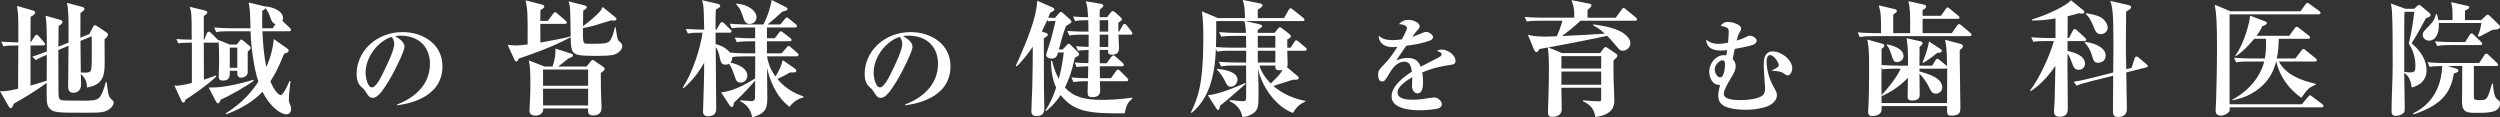 <?xml version="1.0" encoding="utf-8"?>
<!-- Generator: Adobe Illustrator 24.2.3, SVG Export Plug-In . SVG Version: 6.00 Build 0)  -->
<svg version="1.1" id="レイヤー_1" xmlns="http://www.w3.org/2000/svg" xmlns:xlink="http://www.w3.org/1999/xlink" x="0px"
	 y="0px" width="597.54px" height="28.02px" viewBox="0 0 597.54 28.02" style="enable-background:new 0 0 597.54 28.02;"
	 xml:space="preserve">
<rect x="0" y="0" width="597.54" height="28.02" fill="#333333" stroke="none"/>
<style type="text/css">
	.st0{fill:#FFFFFF;}
</style>
<g>
	<path class="st0" d="M24.96,26.67c-0.87,0.27-1.95,0.27-5.52,0.27c-5.55,0-6.81,0-7.71-1.17c-0.6-0.81-0.6-1.32-0.57-5.94
		c-2.82,1.98-5.01,3.36-7.86,4.95c-0.24,0.69-0.42,1.05-0.75,1.05c-0.24,0-0.39-0.24-0.54-0.51L0,21.78
		c0.69,0.06,1.35,0.12,4.32-0.57c0.03-3.45,0.06-6.9,0.06-10.35c-2.19,0-2.76,0.06-3.57,0.21L0.3,9.96
		c0.72,0.06,3.21,0.15,4.08,0.18V6.15c0-2.64-0.15-3.66-0.33-4.74l3.66,1.05C8.16,2.58,8.4,2.7,8.4,3.03c0,0.27-0.18,0.48-1.08,0.99
		c-0.03,1.05-0.03,4.77-0.03,6.12h0.06L8.28,8.7c0.18-0.27,0.3-0.39,0.45-0.39c0.18,0,0.36,0.12,0.54,0.33l1.23,1.41
		c0.15,0.18,0.27,0.39,0.27,0.54c0,0.21-0.27,0.27-0.45,0.27H7.29v9.6c0.66-0.18,1.65-0.45,3.87-1.17c0.03-4.44,0.03-4.92,0.03-6.21
		c-1.23,0.51-1.92,0.84-2.61,1.29l-0.87-0.84c1.29-0.39,1.68-0.54,3.48-1.23c0-5.13,0-6.45-0.3-8.55l3.3,0.93
		c0.42,0.12,0.75,0.27,0.75,0.54c0,0.45-0.57,0.78-0.93,0.99c0,0.21-0.03,3.9-0.06,4.95l2.43-0.99c0.03-5.28,0.03-7.5-0.36-9.48
		l3.39,0.9c0.54,0.15,0.78,0.24,0.78,0.51c0,0.24-0.21,0.54-0.96,0.99c0,0.84,0,4.98-0.03,5.91l2.16-0.87l0.81-1.59
		c0.15-0.3,0.3-0.51,0.48-0.51c0.15,0,0.39,0.09,0.69,0.3l2.1,1.41c0.24,0.15,0.36,0.3,0.36,0.54c0,0.45-0.6,0.93-0.81,1.11
		c0,0.75,0.03,4.35,0.03,5.16c0,2.94,0,5.7-4.23,6.36c-0.03-0.84-0.03-1.92-1.47-3.24c0,0.24,0.06,2.28,0.06,2.37
		c0,0.42,0,2.13-1.89,2.13c-1.2,0-1.2-1.08-1.2-1.62c0-1.38,0.09-8.07,0.09-9.6l-2.43,0.99v1.95c0,0.96,0.03,6.63,0.03,7.86
		c0,1.29,0,2.01,0.75,2.19c0.45,0.09,0.96,0.12,5.58,0.12c1.41,0,2.64-0.06,3.3-0.6c0.75-0.63,1.47-2.88,1.65-3.81h0.24
		c0.36,3.36,0.63,3.57,0.99,3.93c0.45,0.39,0.69,0.66,0.69,0.9C27.18,25.2,26.43,26.19,24.96,26.67z M19.23,9.78
		c0,1.2,0.06,6.48,0.09,7.56c2.16,0.06,2.4,0.06,2.55-1.23c0.12-0.84,0.06-6.12,0.06-7.44L19.23,9.78z"/>
	<path class="st0" d="M59.21,12.33v4.95c0,1.14-1.47,1.29-1.53,1.29c-1.02,0-0.99-0.93-0.96-1.65h-1.8
		c0.03,1.26,0.03,2.34-1.62,2.34c-0.93,0-1.02-0.48-1.02-0.96c0-0.96,0.09-2.55,0.09-3.51c0-2.76-0.03-3.27-0.12-4.77
		c-0.06,0.06-0.12,0.18-0.45,0.18h-3.09c0,1.38,0.03,7.59,0.03,8.85c1.8-0.57,2.16-0.75,2.82-1.02l0.15,0.24
		c-1.89,1.89-5.91,4.65-7.41,5.58c-0.09,0.39-0.15,0.66-0.48,0.66c-0.15,0-0.3-0.06-0.51-0.54l-1.62-3.51
		c0.9,0.03,1.47,0.03,4.17-0.63V10.2h-0.87c-1.29,0-1.8,0.06-2.37,0.15l-0.48-1.02c1.23,0.09,2.43,0.15,3.69,0.15
		C45.8,5.16,45.8,4.41,45.74,3.6c-0.06-1.05-0.24-1.47-0.42-1.98l3.6,0.87c0.24,0.06,0.63,0.21,0.63,0.45
		c0,0.36-0.48,0.66-0.84,0.87v5.67h0.12l0.6-1.5c0.06-0.15,0.21-0.42,0.45-0.42c0.21,0,0.39,0.15,0.57,0.33l1.53,1.53
		c0.12,0.12,0.15,0.15,0.24,0.27V9.54l2.67,1.11h1.68l0.75-0.93c0.12-0.15,0.21-0.27,0.36-0.27c0.12,0,0.27,0.12,0.39,0.21
		l1.47,1.23c0.15,0.12,0.36,0.3,0.36,0.6C59.9,11.7,59.84,11.76,59.21,12.33z M52.76,23.82c-0.15,0.39-0.3,0.87-0.69,0.87
		c-0.18,0-0.3-0.12-0.51-0.54l-1.68-3.24c1.44,0.03,4.2,0.06,10.68-1.83l0.09,0.21C58.91,20.64,54.41,23.13,52.76,23.82z
		 M68.42,27.33c-1.26,0-3.9-1.77-5.67-5.4c-2.01,2.1-4.5,3.78-8.67,5.4l-0.12-0.24c4.29-2.64,6.63-5.76,7.8-7.59
		c-1.2-3.51-1.83-9.21-1.86-12.03h-4.98c-2.07,0-2.64,0.09-3.24,0.21L51.2,6.57c1.41,0.12,2.85,0.18,4.26,0.18h4.41
		c-0.12-4.29-0.12-4.62-0.45-6.15l3.72,0.9c0.06,0,0.15,0.03,0.24,0.06V1.53c1.65,0.09,4.26,1.02,4.26,2.76
		c0,0.36-0.09,0.54-0.15,0.69l1.8,1.71c0.15,0.15,0.27,0.27,0.27,0.45c0,0.3-0.3,0.33-0.45,0.33h-6.39
		c0.15,3.12,0.36,5.79,0.93,8.55c1.14-2.49,1.65-4.95,1.8-6.69l3.06,2.16c0.45,0.33,0.48,0.45,0.48,0.6c0,0.39-0.33,0.51-1.08,0.75
		c-1.08,2.67-2.01,4.65-3.27,6.6c0.93,2.37,1.98,3.27,2.46,3.27c0.6,0,1.68-2.37,2.13-3.39l0.21,0.09
		c-0.24,1.71-0.39,3.36-0.39,4.53c0,0.42,0.06,0.51,0.39,1.32c0.09,0.27,0.15,0.54,0.15,0.81C69.59,26.58,69.32,27.33,68.42,27.33z
		 M56.72,11.37h-1.8v4.83h1.8V11.37z M64.55,3.99c-0.39-1.08-0.81-1.71-1.14-2.07c-0.15,0.36-0.21,0.39-0.72,0.63
		c-0.06,2.31-0.03,3.24,0,4.2h2.49l0.66-0.99C65.09,5.49,64.94,5.1,64.55,3.99z"/>
	<path class="st0" d="M94.95,25.17l-0.05-0.18c3.67-1.42,7.87-4.37,7.87-9.77c0-3.62-2.27-6.7-7.12-6.7c-0.7,0-0.9,0.05-1.2,0.15
		c2.22,1.17,2.22,2.25,2.22,2.57c0,0.9-2.17,5.52-3.8,8.17c-1.92,3.15-2.87,3.97-3.75,3.97c-0.8,0-1.02-0.37-1.8-1.57
		c-0.32-0.5-0.35-0.52-0.97-1.05c-0.77-0.65-1.12-1.85-1.12-3.02c0-5.52,4.75-10.07,11-10.07c4.82,0,9.52,2.82,9.52,8.17
		C105.75,23.64,96.95,24.89,94.95,25.17z M93.6,8.82c-2.87,0.85-6.22,4.45-6.22,8.6c0,1.02,0.48,3.47,1.52,3.47
		c1.02,0,2.25-2.55,3.27-4.72c0.6-1.22,2.05-4.25,2.05-5.72C94.23,9.6,93.8,9.05,93.6,8.82z"/>
	<path class="st0" d="M147.53,12.72c-0.69,0.39-1.26,0.63-4.53,0.63c-6.39,0-6.51-0.06-6.6-4.47c-4.47,2.46-10.23,4.38-12.42,5.13
		c-0.21,0.51-0.27,0.66-0.57,0.66c-0.24,0-0.36-0.18-0.48-0.45l-1.59-3.51c0.75,0.09,1.32,0.15,2.04,0.15c0.69,0,0.9-0.03,2.73-0.24
		c0.03-7.17,0.03-8.1-0.48-10.53l3.87,0.99c0.27,0.06,0.6,0.24,0.6,0.48c0,0.3-0.33,0.51-0.93,0.84c0,0.39,0,1.23-0.03,2.58h1.8
		l1.26-1.68c0.09-0.12,0.3-0.39,0.48-0.39s0.36,0.18,0.54,0.33l1.95,1.68c0.15,0.12,0.3,0.27,0.3,0.45c0,0.3-0.27,0.33-0.45,0.33
		h-5.88c0,0.51,0.03,2.97,0.03,4.47c5.58-1.02,6.18-1.14,7.23-1.5c-0.03-1.05-0.06-5.67-0.15-6.63c-0.06-0.72-0.21-1.23-0.33-1.71
		l3.81,0.96c0.18,0.03,0.51,0.21,0.51,0.45c0,0.15,0,0.27-0.84,0.81c-0.03,0.6-0.06,3.15-0.06,3.69c0.42-0.3,1.5-1.02,3.27-2.7
		c1.05-0.99,1.17-1.29,1.41-1.89l2.97,2.4c0.36,0.27,0.36,0.51,0.36,0.54c0,0.12-0.12,0.33-0.57,0.33c-0.15,0-0.3,0-0.66-0.06
		c-3.66,1.14-4.8,1.5-6.78,1.86c-0.03,0.75-0.06,2.91,0.18,3.39c0.18,0.36,0.39,0.36,2.19,0.36c3.39,0,3.87-0.18,4.38-1.26
		c0.42-0.84,0.69-1.74,0.87-2.7h0.18c0.45,2.97,0.45,3.03,0.99,3.48c0.24,0.18,0.6,0.51,0.6,1.05
		C148.73,11.7,148.13,12.39,147.53,12.72z M143.6,17.46c0,0.75,0,2.58,0.03,3.87c0.03,0.48,0.15,4.14,0.15,4.41
		c0,0.81-0.3,1.86-2.01,1.86c-1.32,0-1.26-0.87-1.2-1.68h-10.74c0.09,0.63-0.3,1.71-1.83,1.71c-0.78,0-1.44-0.27-1.44-1.14
		c0-0.09,0-0.39,0.03-0.75c0.15-2.34,0.18-4.26,0.18-5.55c0-3.96-0.12-4.53-0.39-5.76l3.78,1.47h1.89c0.33-0.81,0.84-2.73,0.69-4.29
		l3.78,1.2c0.24,0.06,0.42,0.18,0.42,0.42c0,0.36-0.33,0.48-1.05,0.72c-1.74,1.38-2.13,1.71-2.49,1.95h6.78l0.99-1.2
		c0.18-0.24,0.33-0.39,0.48-0.39c0.12,0,0.27,0.12,0.45,0.24l1.98,1.35c0.21,0.15,0.45,0.33,0.45,0.6S144.02,17.16,143.6,17.46z
		 M140.57,16.62H129.8v3.87h10.77V16.62z M140.57,21.21H129.8v3.99h10.77V21.21z"/>
	<path class="st0" d="M188.71,25.53c-3.3-2.46-4.8-6.63-5.37-9.27c0,1.08,0.06,5.82,0.06,6.81c0,2.34,0,4.02-3.6,4.95
		c-0.21-0.9-0.66-2.76-2.88-3.84l0.09-0.21c0.84,0.09,2.49,0.21,2.64,0.21c0.3,0,0.54-0.12,0.66-0.3c0.15-0.27,0.18-0.39,0.18-2.91
		v-1.68c-2.4,2.76-4.26,4.5-5.07,5.25c-0.09,0.72-0.18,1.05-0.51,1.05c-0.12,0-0.39-0.21-0.45-0.3l-2.1-3.21
		c2.76-0.27,5.64-1.77,8.13-3.33l0.03-5.28h-2.37c-1.83,0-2.52,0.06-3.15,0.18c0.03,0.18,0.09,0.75-0.42,1.32
		c1.47,0.27,4.05,1.26,4.05,3.06c0,1.08-0.78,1.71-1.62,1.71c-0.9,0-1.11-0.57-1.5-1.77c-0.6-1.8-1.02-2.37-1.29-2.73
		c-0.18,0.09-0.39,0.21-0.81,0.21c-1.02,0-1.14-0.57-1.53-2.34c-0.12-0.51-0.39-1.35-0.81-1.86c0,2.34,0.12,12.6,0.12,14.7
		c0,0.45,0,1.83-1.95,1.83c-1.2,0-1.2-0.78-1.2-1.2c0-0.18,0.15-4.92,0.18-5.85c0.06-1.89,0.09-3.84,0.09-5.73
		c-0.6,1.08-2.37,3.99-4.95,6.09l-0.15-0.18c2.43-3.75,4.2-9.42,4.71-13.11c-1.83,0-2.55,0.03-3.51,0.21l-0.48-1.11
		c1.74,0.15,3.78,0.18,4.38,0.18c-0.06-3-0.06-3.45-0.09-4.08c-0.06-1.92-0.24-2.4-0.45-2.97l3.72,0.87
		c0.36,0.09,0.66,0.21,0.66,0.51c0,0.27-0.12,0.39-1.05,0.87c-0.09,1.8-0.09,2.64-0.06,4.8h0.21l0.84-1.44
		c0.09-0.15,0.27-0.36,0.45-0.36c0.15,0,0.45,0.18,0.57,0.3l1.44,1.44c0.21,0.21,0.3,0.27,0.3,0.45c0,0.3-0.27,0.33-0.45,0.33h-3.36
		v2.73c2.28,0.54,3.3,1.86,3.45,2.04c1.41,0.12,2.79,0.18,4.2,0.18h1.83l-0.03-2.88h-1.14c-1.83,0-2.49,0.09-3.24,0.21l-0.48-1.11
		c1.83,0.18,3.93,0.18,4.26,0.18h0.6V6.57h-2.34c-1.83,0-2.49,0.06-3.24,0.18l-0.48-1.08c1.83,0.15,3.93,0.18,4.26,0.18h3.78
		c1.29-2.49,1.74-4.65,1.98-5.85l3.39,1.71c0.12,0.06,0.39,0.21,0.39,0.42c0,0.39-0.51,0.51-1.23,0.63
		c-0.93,0.9-2.52,2.28-3.54,3.09h3.06l1.08-1.32c0.21-0.27,0.3-0.36,0.45-0.36s0.3,0.12,0.57,0.33l1.56,1.26
		c0.09,0.09,0.3,0.27,0.3,0.48c0,0.3-0.27,0.33-0.45,0.33h-6.72v2.58h1.86l1.02-1.32c0.21-0.3,0.33-0.36,0.48-0.36
		c0.09,0,0.33,0.15,0.54,0.33l1.68,1.29c0.18,0.15,0.3,0.3,0.3,0.48c0,0.27-0.27,0.3-0.45,0.3h-5.43v2.88h3.51l1.2-1.41
		c0.15-0.18,0.3-0.36,0.48-0.36c0.18,0,0.48,0.27,0.54,0.33l1.53,1.35c0.3,0.24,0.3,0.39,0.3,0.48c0,0.3-0.27,0.33-0.45,0.33h-7.08
		c0.33,2.01,1.08,3.54,2.01,4.83c0.78-1.23,1.41-2.52,1.74-3.93l2.88,2.01c0.33,0.24,0.36,0.39,0.36,0.48
		c0,0.51-0.48,0.48-1.47,0.45c-1.26,0.72-1.98,1.08-3.06,1.56c2.25,2.76,5.01,3.75,6.24,4.17v0.24
		C190.57,23.64,189.52,24.45,188.71,25.53z M179.17,5.73c-1.02,0-1.32-0.9-1.56-1.65c-0.63-2.07-1.23-2.61-1.65-3l0.09-0.24
		c2.94,0.27,4.77,1.83,4.77,3.3C180.82,5.19,179.92,5.73,179.17,5.73z"/>
	<path class="st0" d="M216.38,25.17l-0.05-0.18c3.67-1.42,7.87-4.37,7.87-9.77c0-3.62-2.27-6.7-7.12-6.7c-0.7,0-0.9,0.05-1.2,0.15
		c2.22,1.17,2.22,2.25,2.22,2.57c0,0.9-2.17,5.52-3.8,8.17c-1.92,3.15-2.87,3.97-3.75,3.97c-0.8,0-1.02-0.37-1.8-1.57
		c-0.32-0.5-0.35-0.52-0.97-1.05c-0.77-0.65-1.12-1.85-1.12-3.02c0-5.52,4.75-10.07,11-10.07c4.82,0,9.52,2.82,9.52,8.17
		C227.18,23.64,218.38,24.89,216.38,25.17z M215.03,8.82c-2.87,0.85-6.22,4.45-6.22,8.6c0,1.02,0.48,3.47,1.52,3.47
		c1.02,0,2.25-2.55,3.27-4.72c0.6-1.22,2.05-4.25,2.05-5.72C215.66,9.6,215.23,9.05,215.03,8.82z"/>
	<path class="st0" d="M268.84,27.09c-7.56,0-11.97,0-15.33-4.38c-1.44,2.19-2.82,3.3-3.48,3.84l-0.18-0.18
		c1.08-1.44,1.89-3.33,2.58-5.43c-0.3-0.66-1.23-2.85-1.23-6.36l0.27-0.06c0.27,1.17,0.66,2.55,1.59,4.35
		c0.6-2.07,0.93-4.17,1.2-6.33h-1.38c-0.15,0.63-0.36,1.47-1.53,1.47c-0.51,0-1.29-0.27-1.29-0.87c0-0.27,0.06-0.39,0.39-1.38
		c0.84-2.43,1.2-4.05,1.86-6.75c-1.32,0.03-1.47,0.03-1.8,0.09l-0.18-0.36c-0.42,0.96-0.84,1.8-1.32,2.79l0.9,0.3
		c0.24,0.09,0.54,0.18,0.54,0.45s-0.12,0.33-0.96,0.9c0,1.83,0.03,9.87,0.03,11.52c0,0.81,0.09,4.62,0.09,5.16
		c0,0.57,0,1.89-1.83,1.89c-1.26,0-1.26-0.78-1.26-1.2c0-0.87,0.18-4.77,0.21-5.58c0.09-3.21,0.12-7.44,0.12-8.22v-1.56
		c-1.89,2.73-3.15,4.02-3.84,4.68l-0.21-0.15c0.72-1.56,3.51-7.71,4.53-11.85c0.48-2.01,0.54-2.91,0.57-3.69l3.66,1.59
		c0.15,0.06,0.45,0.24,0.45,0.51c0,0.24-0.09,0.3-0.99,0.75c-0.33,0.84-0.39,0.96-0.48,1.2c0.72,0.03,0.87,0.03,1.59,0.06l0.96-1.08
		c0.24-0.27,0.36-0.36,0.51-0.36c0.15,0,0.3,0.15,0.45,0.27l1.71,1.53c0.18,0.15,0.33,0.33,0.33,0.54c0,0.24-0.18,0.36-1.32,1.05
		c-0.78,2.13-1.08,3.27-1.68,5.58h0.9l0.96-0.99c0.24-0.27,0.36-0.39,0.51-0.39c0.12,0,0.24,0.12,0.42,0.27l1.71,1.68
		c0.06,0.06,0.33,0.36,0.33,0.6c0,0.21-0.12,0.36-1.02,0.81c-0.75,3.45-1.5,5.37-2.37,7.14c2.1,2.22,4.53,2.94,9.03,2.94
		c0.99,0,4.08-0.09,7.05-0.54l0.03,0.24C269.74,24.3,269.14,25.08,268.84,27.09z M270.22,8.28h-2.88c0.03,0.48,0.12,2.82,0.12,3.18
		c0,0.45,0,1.62-1.68,1.62c-0.99,0-0.96-0.51-0.93-1.14h-2.01c0,0.54,0.03,2.88,0.03,3.18h1.62l1.14-1.53
		c0.18-0.21,0.3-0.36,0.48-0.36c0.18,0,0.39,0.18,0.54,0.3l1.68,1.5c0.21,0.21,0.3,0.3,0.3,0.48c0,0.27-0.27,0.33-0.48,0.33h-5.28
		c0,0.45,0.03,2.43,0.03,2.85h2.64l1.17-1.65c0.27-0.39,0.39-0.42,0.48-0.42c0.21,0,0.42,0.21,0.54,0.33l1.68,1.68
		c0.21,0.21,0.27,0.3,0.27,0.45c0,0.3-0.24,0.33-0.45,0.33h-6.33c0,0.36,0.06,1.92,0.06,2.22c0,0.39,0,1.59-1.86,1.59
		c-0.96,0-1.14-0.36-1.14-1.14c0-0.24,0.03-1.92,0.06-2.67c-0.45,0-2.31,0-3.45,0.21l-0.48-1.11c1.83,0.18,3.84,0.18,3.96,0.18
		c0-0.6,0.06-2.49,0.06-2.85c-1.98,0.09-2.22,0.09-2.76,0.21l-0.48-1.11c1.17,0.09,2.04,0.15,3.27,0.15
		c0.03-1.05,0.06-2.67,0.06-3.15c-1.65,0.03-2.19,0.12-2.52,0.21l-0.51-1.11c0.6,0.06,0.84,0.09,3.03,0.18V8.28h-1.5
		c-1.8,0-2.46,0.09-3.12,0.21l-0.48-1.11c1.68,0.15,3.45,0.18,4.05,0.18h1.02c-0.03-1.53-0.03-2.07-0.06-2.73h-0.6
		c-0.36,0-1.56,0-2.55,0.21l-0.48-1.11c1.35,0.15,3.21,0.18,3.6,0.18c-0.15-2.19-0.18-2.67-0.57-3.81l3.54,0.6
		c0.18,0.03,0.66,0.12,0.66,0.45c0,0.27-0.27,0.51-0.84,0.93c-0.03,0.3-0.03,1.56-0.03,1.83h1.77l0.81-1.05
		c0.15-0.21,0.36-0.42,0.57-0.42c0.15,0,0.36,0.15,0.54,0.3l1.29,1.17c0.18,0.15,0.36,0.33,0.36,0.48c0,0.21-0.21,0.42-0.87,0.84
		v2.13h0.18l0.78-1.38c0.15-0.27,0.24-0.45,0.51-0.45c0.21,0,0.39,0.15,0.51,0.3l1.11,1.44c0.18,0.24,0.27,0.42,0.27,0.51
		C270.67,8.25,270.4,8.28,270.22,8.28z M264.88,4.83h-2.04v2.73h2.04V4.83z M262.84,8.28v2.94h2.04c0-0.96,0.03-2.07,0.03-2.94
		H262.84z"/>
	<path class="st0" d="M311.88,12.12h-4.2c0,0.51,0.09,2.76,0.09,3.21c0,0.45-0.09,0.57-0.18,0.72l2.55,2.13
		c0.18,0.15,0.27,0.27,0.27,0.45c0,0.42-0.39,0.45-1.38,0.42c-0.72,0.21-3.99,1.32-4.68,1.5c2.16,1.86,4.83,3.03,7.65,3.57v0.18
		c-1.65,0.63-2.25,1.59-2.97,2.7c-4.38-1.62-7.65-6.84-8.34-10.62c0.12,2.94,0.12,5.01,0.12,6.15c0,2.91,0,3.96-1.83,4.89
		c-0.99,0.51-1.56,0.51-2.04,0.51c-0.24-1.74-1.53-3.06-3.03-3.75v-0.27c0.36,0.03,3.09,0.3,3.18,0.3c0.48,0,0.69-0.15,0.75-0.63
		c0.03-0.21,0-7.17,0-7.92h-2.76c-1.83,0-2.49,0.09-3.24,0.21l-0.51-1.11c1.83,0.18,3.96,0.18,4.29,0.18h2.22
		c0-0.45,0.03-2.4,0.03-2.82h-3.72c-1.83,0-2.49,0.09-3.24,0.21l-0.3-0.63c-0.27,7.11-1.89,12.03-5.79,15.3l-0.18-0.15
		c1.65-3.36,2.97-6.75,2.97-17.4c0-2.01-0.03-4.8-0.33-6.72l3.81,1.59h6.48c-0.06-2.22-0.09-3-0.54-4.32l4.23,0.84
		c0.24,0.06,0.51,0.24,0.51,0.45c0,0.33-0.75,0.81-1.14,1.02v2.01h6.27l1.11-1.95c0.09-0.15,0.27-0.39,0.45-0.39
		c0.18,0,0.45,0.21,0.57,0.33l2.46,1.95c0.15,0.12,0.3,0.27,0.3,0.45c0,0.27-0.24,0.33-0.45,0.33H297.6l3.51,0.78
		c0.15,0.03,0.57,0.18,0.57,0.42c0,0.18-0.12,0.27-1.08,0.96v0.66h4.02l0.87-1.05c0.12-0.15,0.24-0.3,0.42-0.3
		c0.12,0,0.33,0.12,0.48,0.24l1.86,1.44c0.21,0.18,0.3,0.36,0.3,0.51c0,0.3-0.6,0.6-0.87,0.75v1.95h0.81l0.9-1.41
		c0.12-0.21,0.27-0.36,0.45-0.36c0.15,0,0.39,0.18,0.54,0.33l1.65,1.38c0.12,0.12,0.3,0.24,0.3,0.45
		C312.33,12.09,312.06,12.12,311.88,12.12z M291.6,25.26c-0.06,0.57-0.15,1.02-0.45,1.02c-0.18,0-0.3-0.15-0.39-0.3l-2.07-3.24
		c2.49-0.09,7.98-2.43,8.94-2.91l0.12,0.21C293.31,23.91,292.83,24.33,291.6,25.26z M297.81,8.58h-2.67c-2.07,0-2.67,0.09-3.24,0.18
		l-0.51-1.08c1.44,0.12,2.85,0.18,4.29,0.18h2.13c-0.06-0.99-0.09-1.65-0.39-2.82h-6.72v0.45c0,0.96,0,4.29-0.06,5.76
		c1.26,0.09,2.76,0.15,4.05,0.15h3.18C297.87,10.5,297.84,9.33,297.81,8.58z M294.15,20.73c-0.66,0-0.84-0.3-1.44-1.5
		c-0.39-0.81-1.23-2.04-1.83-2.58l0.06-0.21c1.71,0.21,4.83,0.66,4.83,2.61C295.77,19.83,295.14,20.73,294.15,20.73z M304.83,8.58
		h-4.2v2.82h4.2V8.58z M304.83,12.12h-4.2v2.82h4.2V12.12z M305.94,16.8c-1.14,0-1.14-0.42-1.11-1.14h-3.81
		c0.24,0.84,0.93,2.52,2.73,4.29c1.95-1.95,2.1-2.1,2.82-3.21C306.33,16.8,306.12,16.8,305.94,16.8z"/>
	<path class="st0" d="M346.93,15.47c-2.38,0.38-4.12,0.65-7,1.85c0.08,0.42,0.2,1.15,0.2,2.32c0,0.65,0,2.67-1.35,2.67
		c-0.72,0-1.3-0.77-1.3-1.77c0-0.3,0.08-1.6,0.08-1.85v-0.25c-1.35,0.77-3.52,2.22-3.52,3.65c0,1.65,2.4,1.75,3.72,1.75
		c1.27,0,2.55-0.18,3.82-0.4c0.32-0.05,1.1-0.15,1.25-0.15c0.9,0,1.8,0.95,1.8,1.57c0,0.57-0.4,0.9-0.75,1.02
		c-0.67,0.23-2.97,0.48-4.45,0.48c-1.57,0-6.82-0.12-6.82-3.32c0-2.52,2.95-4.7,4.85-5.9c-0.18-1.15-0.4-2.4-1.8-2.4
		c-1.5,0-2.65,1.25-3.37,2.47c-0.3,0.5-1.08,1.82-1.38,2.07c-0.15,0.12-0.35,0.2-0.55,0.2c-0.8,0-0.97-0.87-0.97-1.6
		c0-0.92,0.15-1.2,1.4-2.45c1.27-1.27,2.27-2.75,3.22-4.25c-0.45,0.05-0.73,0.08-1.15,0.08c-2.65,0-3.37-1.67-3.32-2.72
		c0.85,0.75,1.77,1.05,3.35,1.05c0.3,0,1.05-0.02,2.17-0.17c0.37-0.67,1.22-2.2,1.22-2.75c0-0.42-0.7-0.85-1.9-0.9
		c0.37-0.42,0.97-1.02,2.32-1.02c1.37,0,2.62,0.87,2.62,1.47c0,0.42-0.12,0.57-0.72,1.22c-0.2,0.2-0.3,0.32-1.05,1.4
		c0.45-0.15,2.35-0.95,2.75-1.1c0.23-0.08,0.4-0.12,0.58-0.12c0.67,0,1.65,0.73,1.65,1.2c0,0.48-0.4,0.73-0.77,0.88
		c-1.55,0.57-3.1,0.9-5.65,1.25c-0.37,0.57-2.1,3-2.37,3.52c0.58-0.25,1.4-0.62,2.7-0.62c2.17,0,2.77,1.17,3.12,2.1
		c0.67-0.35,4.2-2.17,4.35-2.25c0.6-0.33,0.65-0.52,0.65-0.73c0-0.32-0.1-0.38-1.07-0.85c0.2-0.12,0.5-0.27,1.1-0.27
		c1.6,0,3.3,1.4,3.3,2.7C347.88,15.27,347.46,15.4,346.93,15.47z"/>
	<path class="st0" d="M390.83,4.95h-13.05c-1.77,1.62-3.12,2.7-4.41,3.66c4.83-0.24,5.37-0.24,10.2-0.57
		c-1.11-0.99-1.8-1.5-2.79-1.98l0.06-0.24c2.58,0.36,5.88,0.96,7.59,2.43c0.42,0.33,1.26,1.14,1.26,2.07c0,0.99-0.87,1.8-1.8,1.8
		c-0.66,0-0.78-0.15-1.77-1.35c-1.08-1.29-1.41-1.62-1.98-2.19c-6.81,1.38-7.56,1.56-14.07,2.76l3.3,1.35h9.09l0.75-1.02
		c0.33-0.42,0.42-0.42,0.54-0.42c0.18,0,0.3,0.09,0.48,0.21l1.98,1.32c0.06,0.03,0.36,0.24,0.36,0.51c0,0.21-0.06,0.42-0.9,1.11
		c-0.03,0.72-0.06,1.95,0,4.44c0.03,0.81,0.18,4.38,0.18,5.1c0,1.26-0.18,3.48-4.53,4.02c-0.33-2.4-1.86-3.24-2.97-3.75l0.06-0.24
		c1.08,0.12,2.64,0.24,3.72,0.24c0.57,0,0.57-0.15,0.57-0.51v-2.73h-9.51c0,0.93,0.09,4.47,0.09,5.1c0,1.86-2.01,1.86-2.25,1.86
		c-0.69,0-1.05-0.21-1.05-1.14c0-0.54,0.09-2.94,0.12-3.42c0.06-2.25,0.12-4.56,0.12-6.81c0-3.33-0.18-4.5-0.27-5.22
		c-0.33,0.06-1.77,0.33-2.04,0.39c-0.33,0.6-0.39,0.72-0.66,0.72c-0.3,0-0.45-0.27-0.57-0.54l-1.5-3.6c0.6,0.15,1.71,0.45,4.26,0.45
		c0.63,0,1.11-0.03,2.67-0.09c0.39-0.87,0.9-2.19,1.35-3.72h-5.28c-1.83,0-2.49,0.06-3.24,0.21l-0.51-1.11
		c1.83,0.15,3.96,0.18,4.29,0.18h7.56c0-2.28-0.15-2.76-0.66-4.2l4.23,0.84c0.18,0.03,0.54,0.12,0.54,0.45c0,0.3-0.6,0.78-0.93,1.05
		c-0.03,0.57-0.03,0.84,0,1.86h6.72l1.41-1.92c0.18-0.27,0.27-0.42,0.48-0.42c0.15,0,0.36,0.18,0.54,0.33l2.37,1.95
		c0.15,0.12,0.3,0.27,0.3,0.45C391.28,4.92,391.02,4.95,390.83,4.95z M382.71,13.41h-9.51v2.97h9.51V13.41z M382.71,17.1h-9.51v3.15
		h9.51V17.1z"/>
	<path class="st0" d="M427.32,18.02c-0.4,0-0.73-0.27-0.97-0.47c-0.6-0.5-1.83-0.58-2.9-0.67v-0.05c0.57-0.27,1.72-0.75,1.72-1.25
		c0-0.58-1.15-2.42-2.1-2.42c-0.6,0-0.83,0.72-0.83,1.52c0,2.4,0.95,4.82,1.7,6.12c0.6,1.05,0.77,1.37,0.77,1.95
		c0,0.77-0.47,1.7-1.75,2.42c-0.95,0.52-3.32,1.07-5.75,1.07c-3.05,0-4.8-0.67-5.3-1.02c-0.62-0.47-1.22-0.92-1.22-2.47
		c0-0.6,0.22-1.57,0.42-2.45c-1.92,0.08-2.57-1.92-2.57-3.12c0-2.2,1.65-4,3.55-4c0.2,0,0.33,0.02,0.53,0.05
		c0.12-0.72,0.15-0.92,0.2-1.25c-0.6,0.07-0.95,0.1-1.52,0.1c-3.07,0-3.52-1.75-3.47-2.6c1.12,0.95,2.27,1,2.8,1
		c0.22,0,0.97,0,2.4-0.28c0.15-1.42,0.17-2.4,0.17-2.62c0-0.77-0.22-1.07-1.95-1.42c0.38-0.5,0.88-0.92,1.72-0.92
		c0.97,0,3.2,0.6,3.2,1.55c0,0.25-0.17,0.67-0.33,0.9c-0.38,0.65-0.42,0.75-0.77,2.02c1.2-0.35,1.4-0.45,2.6-1.02
		c0.2-0.1,0.37-0.15,0.6-0.15c0.65,0,1.6,0.55,1.6,1.22c0,0.62-0.83,0.95-1.08,1.02c-0.72,0.25-3.1,0.75-4.17,0.92
		c-0.15,0.75-0.42,2.07-0.47,2.4c0.25,0.3,0.7,0.82,0.7,1.65c0,1.02-0.37,1.67-1.42,3.4c-0.23,0.37-1.42,2.35-1.42,3.27
		c0,1.45,2.75,1.5,3.95,1.5c0.4,0,3.97,0,5.32-1.12c0.55-0.48,0.6-1.12,0.6-1.8c0-0.35-0.32-4.42-0.32-5.27c0-1.12,0-3.45,2.17-3.45
		c2.02,0,4.65,2,4.65,4.1C428.37,17.2,427.82,18.02,427.32,18.02z M411.45,14.45c-0.48,0.12-1.6,0.98-1.6,2.15
		c0,0.77,0.6,1.9,1.27,1.9c1.1,0,1.2-2.9,1.2-3.12C412.32,14.9,412.15,14.25,411.45,14.45z"/>
	<path class="st0" d="M456.56,7.92c0-5.13,0-5.7-0.42-7.65l3.6,0.81c0.42,0.09,0.63,0.21,0.63,0.48c0,0.39-0.48,0.66-0.84,0.87v1.35
		h4.38l1.14-1.62c0.18-0.24,0.27-0.39,0.45-0.39c0.15,0,0.27,0.09,0.54,0.33l2.01,1.65c0.18,0.15,0.3,0.27,0.3,0.45
		c0,0.27-0.24,0.3-0.45,0.3h-8.37v3.42h6.99l1.26-1.8c0.18-0.24,0.27-0.36,0.48-0.36c0.18,0,0.33,0.12,0.54,0.3l2.13,1.8
		c0.24,0.21,0.3,0.3,0.3,0.48c0,0.27-0.24,0.3-0.45,0.3h-23.04c-1.83,0-2.49,0.09-3.24,0.21l-0.48-1.11
		c1.29,0.12,2.94,0.18,4.26,0.18h1.32c0-4.2,0-4.65-0.54-6.63l3.75,0.87c0.39,0.09,0.57,0.24,0.57,0.48c0,0.27-0.09,0.33-0.87,0.84
		v4.44H456.56z M456.05,15.69c0-4.53-0.15-5.37-0.36-6.57l3.3,0.75c0.33,0.09,0.54,0.18,0.54,0.45c0,0.3-0.27,0.54-0.72,0.87
		c0,0.66-0.03,3.78-0.03,4.5h3.06l0.75-1.26c0.09-0.15,0.3-0.39,0.45-0.39c0.15,0,0.33,0.12,0.57,0.33l1.53,1.23
		c0.12,0.09,0.18,0.15,0.24,0.24c-0.06-4.08-0.15-4.71-0.48-6.33l3.6,0.96c0.39,0.12,0.69,0.27,0.69,0.54
		c0,0.39-0.51,0.75-0.78,0.96v1.95c0,0.27,0.15,11.16,0.15,11.76c0,0.99,0,1.95-2.16,1.95c-0.93,0-1.11-0.15-1.02-2.28h-15.63
		c0,0.3,0,0.96-0.09,1.26c-0.24,0.93-1.68,1.14-2.19,1.14c-0.78,0-0.96-0.54-0.96-1.02c0-0.09,0-0.33,0.03-0.51
		c0.18-2.16,0.21-8.64,0.21-9.69c0-4.74-0.12-5.49-0.45-7.08l3.54,0.99c0.21,0.06,0.54,0.15,0.54,0.48s-0.24,0.48-0.66,0.72v3.9
		c1.26,0.09,2.73,0.15,3.99,0.15H456.05z M453.2,16.41c-1.83,0-2.49,0.06-3.24,0.18l-0.24-0.51c-0.03,3.06-0.03,3.39,0,6.66
		c1.71-1.83,3.81-4.5,4.56-6.33H453.2z M458.78,16.41v0.66c2.04,0.57,5.46,1.53,5.46,3.84c0,0.72-0.63,1.47-1.53,1.47
		c-0.87,0-1.14-0.51-1.59-1.44c-0.63-1.32-1.32-2.28-2.34-3.33c0,0.69,0.06,4.2,0.06,5.01c0,0.33,0,1.41-1.71,1.41
		c-1.17,0-1.17-0.54-1.17-0.84c0-0.87,0.03-3.6,0.06-4.59c-0.39,0.39-2.64,2.82-6.21,4.35l-0.09-0.18v1.86h15.66
		c0-2.79,0.03-5.58,0.03-8.34c-0.06,0.06-0.15,0.12-0.39,0.12H458.78z M450.98,10.59c1.29,0.27,3.99,0.96,3.99,2.82
		c0,1.14-1.17,1.44-1.56,1.44c-0.75,0-0.96-0.63-1.2-1.38c-0.6-1.92-0.87-2.22-1.23-2.64V10.59z M463.79,11.7
		c0.18,0.12,0.33,0.24,0.33,0.48c0,0.27-0.15,0.36-1.17,0.51c-0.39,0.33-1.65,1.38-3.24,2.34l-0.21-0.15
		c0.33-0.72,1.11-2.43,1.56-4.98L463.79,11.7z"/>
	<path class="st0" d="M498.2,9.81h-4.02v2.34c1.32,0.33,4.17,1.02,4.17,3.09c0,0.87-0.69,1.44-1.5,1.44c-1.02,0-1.2-0.51-1.77-2.07
		c-0.12-0.33-0.42-1.17-0.9-1.77c0,0.39-0.03,2.07-0.03,2.43c0,1.53,0.09,9.75,0.09,10.35c0,1.02,0,2.28-1.95,2.28
		c-1.29,0-1.35-0.81-1.35-1.44c0-0.36,0.12-2.04,0.15-2.37c0.06-1.32,0.15-7.17,0.18-8.37c-1.02,1.56-3.36,4.53-5.91,6.06
		l-0.15-0.15c1.98-2.49,4.68-8.07,5.7-11.82h-1.68c-1.83,0-2.49,0.06-3.24,0.18l-0.48-1.08c1.8,0.15,3.93,0.18,4.26,0.18h1.53V4.41
		c-1.86,0.3-3.81,0.54-5.64,0.48V4.65c3.24-0.93,8.19-3.18,9.33-4.59l2.97,2.4c0.15,0.12,0.24,0.24,0.24,0.39
		c0,0.18-0.15,0.42-0.57,0.42c-0.27,0-0.51-0.06-0.72-0.12c-0.63,0.21-1.14,0.36-2.7,0.72l-0.03,5.22h0.33l0.93-1.77
		c0.09-0.18,0.27-0.39,0.48-0.39c0.15,0,0.39,0.18,0.54,0.33l1.89,1.77c0.12,0.12,0.3,0.27,0.3,0.45
		C498.64,9.75,498.41,9.81,498.2,9.81z M512.98,16.11l-4.77,1.2c0.03,1.44,0.15,7.89,0.15,8.67c0,0.84-0.27,1.98-2.13,1.98
		c-1.2,0-1.2-0.72-1.2-1.83c0-1.14,0.06-6.39,0.06-8.04l-5.61,1.41c-1.89,0.48-2.46,0.69-3.12,0.99l-0.72-0.96
		c1.26-0.18,2.88-0.54,4.17-0.87l5.28-1.32c0.03-2.1,0.06-4.17,0.06-6.27c0-8.49-0.24-9.21-0.75-10.86l4.38,1.02
		c0.3,0.06,0.57,0.15,0.57,0.51c0,0.3-0.06,0.33-1.17,1.05c-0.06,4.89-0.06,7.83-0.06,8.1c0,1.77,0.03,3.03,0.09,5.64l1.26-0.3
		l0.72-2.22c0.06-0.21,0.21-0.51,0.45-0.51c0.12,0,0.36,0.12,0.48,0.21l1.86,1.59c0.24,0.21,0.39,0.3,0.39,0.48
		C513.37,15.93,513.25,16.05,512.98,16.11z M501.46,15c-0.93,0-1.08-0.48-1.5-1.89c-0.51-1.65-1.38-2.61-1.71-2.97l0.03-0.15
		c3.33,0.45,5.01,1.77,5.01,3.33C503.29,14.4,502.42,15,501.46,15z M502.12,8.16c-0.99,0-1.26-0.6-1.86-2.07
		c-0.72-1.74-1.11-2.16-1.71-2.73l0.06-0.21c0.99,0.18,2.67,0.45,3.6,1.05c1.14,0.72,1.56,1.8,1.56,2.4
		C503.77,7.59,502.91,8.16,502.12,8.16z"/>
	<path class="st0" d="M554.89,25.65H532.9c0.06,0.72,0.06,0.81-0.09,1.02c-0.33,0.48-1.14,0.96-2.01,0.96
		c-1.23,0-1.23-0.9-1.23-1.32s0.12-2.28,0.12-2.67c0.06-1.65,0.21-7.68,0.21-12.09c0-5.97-0.12-8.19-0.54-10.41l3.75,1.56h16.74
		l1.2-1.65c0.15-0.21,0.27-0.36,0.45-0.36c0.15,0,0.33,0.12,0.57,0.3l2.28,1.65c0.09,0.06,0.3,0.24,0.3,0.45
		c0,0.27-0.24,0.33-0.45,0.33h-21.3v21.51h17.28l1.47-1.77c0.18-0.21,0.3-0.39,0.48-0.39c0.12,0,0.3,0.15,0.54,0.33l2.37,1.77
		c0.18,0.15,0.3,0.27,0.3,0.45C555.34,25.59,555.1,25.65,554.89,25.65z M553.3,14.7h-8.61c1.65,3.15,5.28,4.53,8.82,5.34v0.18
		c-1.77,0.81-1.8,0.87-3.45,3.15c-3-2.07-5.19-5.13-6-8.67h-0.03c-0.39,1.38-1.08,4.02-3.96,6.36c-1.98,1.59-3.99,2.43-6.51,2.91
		v-0.15c5.58-3,7.23-7.41,7.62-9.12h-3.48c-2.16,0-2.76,0.12-3.24,0.21l-0.48-1.11c1.77,0.15,3.42,0.18,4.26,0.18h3.09
		c0.12-0.69,0.36-1.98,0.27-4.71h-2.82c-1.11,1.38-2.73,3.12-4.41,4.17l-0.09-0.15c2.22-3.03,3.54-8.43,3.51-9.54l3.69,1.38
		c0.3,0.12,0.33,0.33,0.33,0.39c0,0.39-0.66,0.6-1.11,0.75c-0.21,0.48-0.42,1.05-1.35,2.28h7.83l1.29-1.8
		c0.21-0.3,0.33-0.36,0.48-0.36c0.12,0,0.24,0.06,0.54,0.3l2.34,1.8c0.12,0.09,0.3,0.27,0.3,0.45c0,0.33-0.27,0.33-0.45,0.33h-7.02
		c-0.03,1.5-0.12,3.18-0.48,4.71h4.44l1.47-1.89c0.21-0.3,0.3-0.39,0.48-0.39c0.15,0,0.27,0.12,0.54,0.33l2.34,1.89
		c0.15,0.12,0.3,0.27,0.3,0.45C553.75,14.67,553.45,14.7,553.3,14.7z"/>
	<path class="st0" d="M579.84,4.35c-0.54,1.08-2.58,4.71-3.42,6c0.84,0.72,3.57,3.06,3.57,6.48c0,3.09-2.82,3.9-3.54,4.08
		c-0.27-1.77-0.69-2.67-1.8-3.51c0,1.23,0.12,6.42,0.12,8.22c0,0.81,0,1.14-0.3,1.41c-0.33,0.33-1.08,0.66-1.8,0.66
		c-1.05,0-1.05-0.66-1.05-1.32c0-2.94,0.27-7.65,0.27-10.62c0-3.93,0-10.23-0.15-12.63c0-0.03-0.03-0.9-0.27-2.28l3.48,1.26h2.1
		l0.66-0.63c0.09-0.09,0.33-0.3,0.48-0.3c0.15,0,0.39,0.18,0.51,0.27l1.89,1.59c0.12,0.12,0.36,0.33,0.36,0.57
		C580.95,3.93,580.62,4.05,579.84,4.35z M575.73,10.38c0.63-2.31,1.14-5.79,1.32-7.56h-2.34c-0.06,0.66-0.06,5.82-0.06,6.93v7.59
		l0.06-0.18c0.3,0.06,0.72,0.15,1.29,0.15c1.23,0,1.32-0.36,1.32-1.59C577.32,15.12,577.32,12.81,575.73,10.38z M591.84,26.97
		c-2.04,0-3.39,0-3.39-2.67c0-0.84,0.06-4.59,0.06-5.43v-3.09h-3.48l1.68,0.51c0.48,0.15,0.9,0.24,0.9,0.6
		c0,0.39-0.78,0.57-1.08,0.63c-0.75,4.23-2.34,7.35-9.6,9.81l-0.15-0.24c1.53-0.78,6.63-3.36,6.96-11.31
		c-2.04,0.06-2.16,0.06-3.03,0.21l-0.48-1.11c1.8,0.18,3.93,0.18,4.26,0.18h8.07l1.23-1.86c0.09-0.15,0.27-0.39,0.45-0.39
		c0.21,0,0.42,0.18,0.54,0.3l2.01,1.89c0.24,0.24,0.3,0.36,0.3,0.48c0,0.27-0.27,0.3-0.45,0.3h-5.34v7.56
		c0.06,0.51,0.3,0.6,1.56,0.6c1.62,0,1.77-0.42,2.76-3.93h0.24c0.09,1.2,0.21,3.21,1.08,3.78c0.39,0.27,0.6,0.42,0.6,0.87
		C597.54,26.97,594.87,26.97,591.84,26.97z M595.77,7.11c-1.05,0.57-2.13,1.14-3.24,1.68l-0.27-0.24c0.57-1.41,0.69-2.19,0.84-3.06
		h-10.2c0.21,2.61-0.84,4.23-2.34,4.23c-0.9,0-1.5-0.75-1.5-1.35c0-0.66,0.27-0.93,1.56-2.22c1.29-1.32,1.47-2.1,1.59-2.79h0.24
		c0.12,0.42,0.24,0.81,0.36,1.44h3.39c0-2.43,0-3.03-0.36-4.29l3.84,0.87c0.39,0.09,0.51,0.12,0.51,0.33c0,0.33-0.12,0.36-1.02,0.84
		V4.8h3.9l0.99-0.96c0.09-0.09,0.33-0.33,0.51-0.33c0.21,0,0.39,0.15,0.57,0.33l2.13,2.07c0.18,0.15,0.27,0.36,0.27,0.54
		C597.54,7.08,596.25,7.11,595.77,7.11z M592.83,10.77h-7.08c-1.86,0-2.49,0.09-3.24,0.21L582,9.87c1.83,0.18,3.96,0.18,4.29,0.18
		h2.91l1.08-1.68c0.09-0.15,0.27-0.39,0.45-0.39s0.39,0.18,0.54,0.33l1.74,1.68c0.18,0.18,0.27,0.3,0.27,0.48
		C593.28,10.74,593.04,10.77,592.83,10.77z"/>
</g>
</svg>
